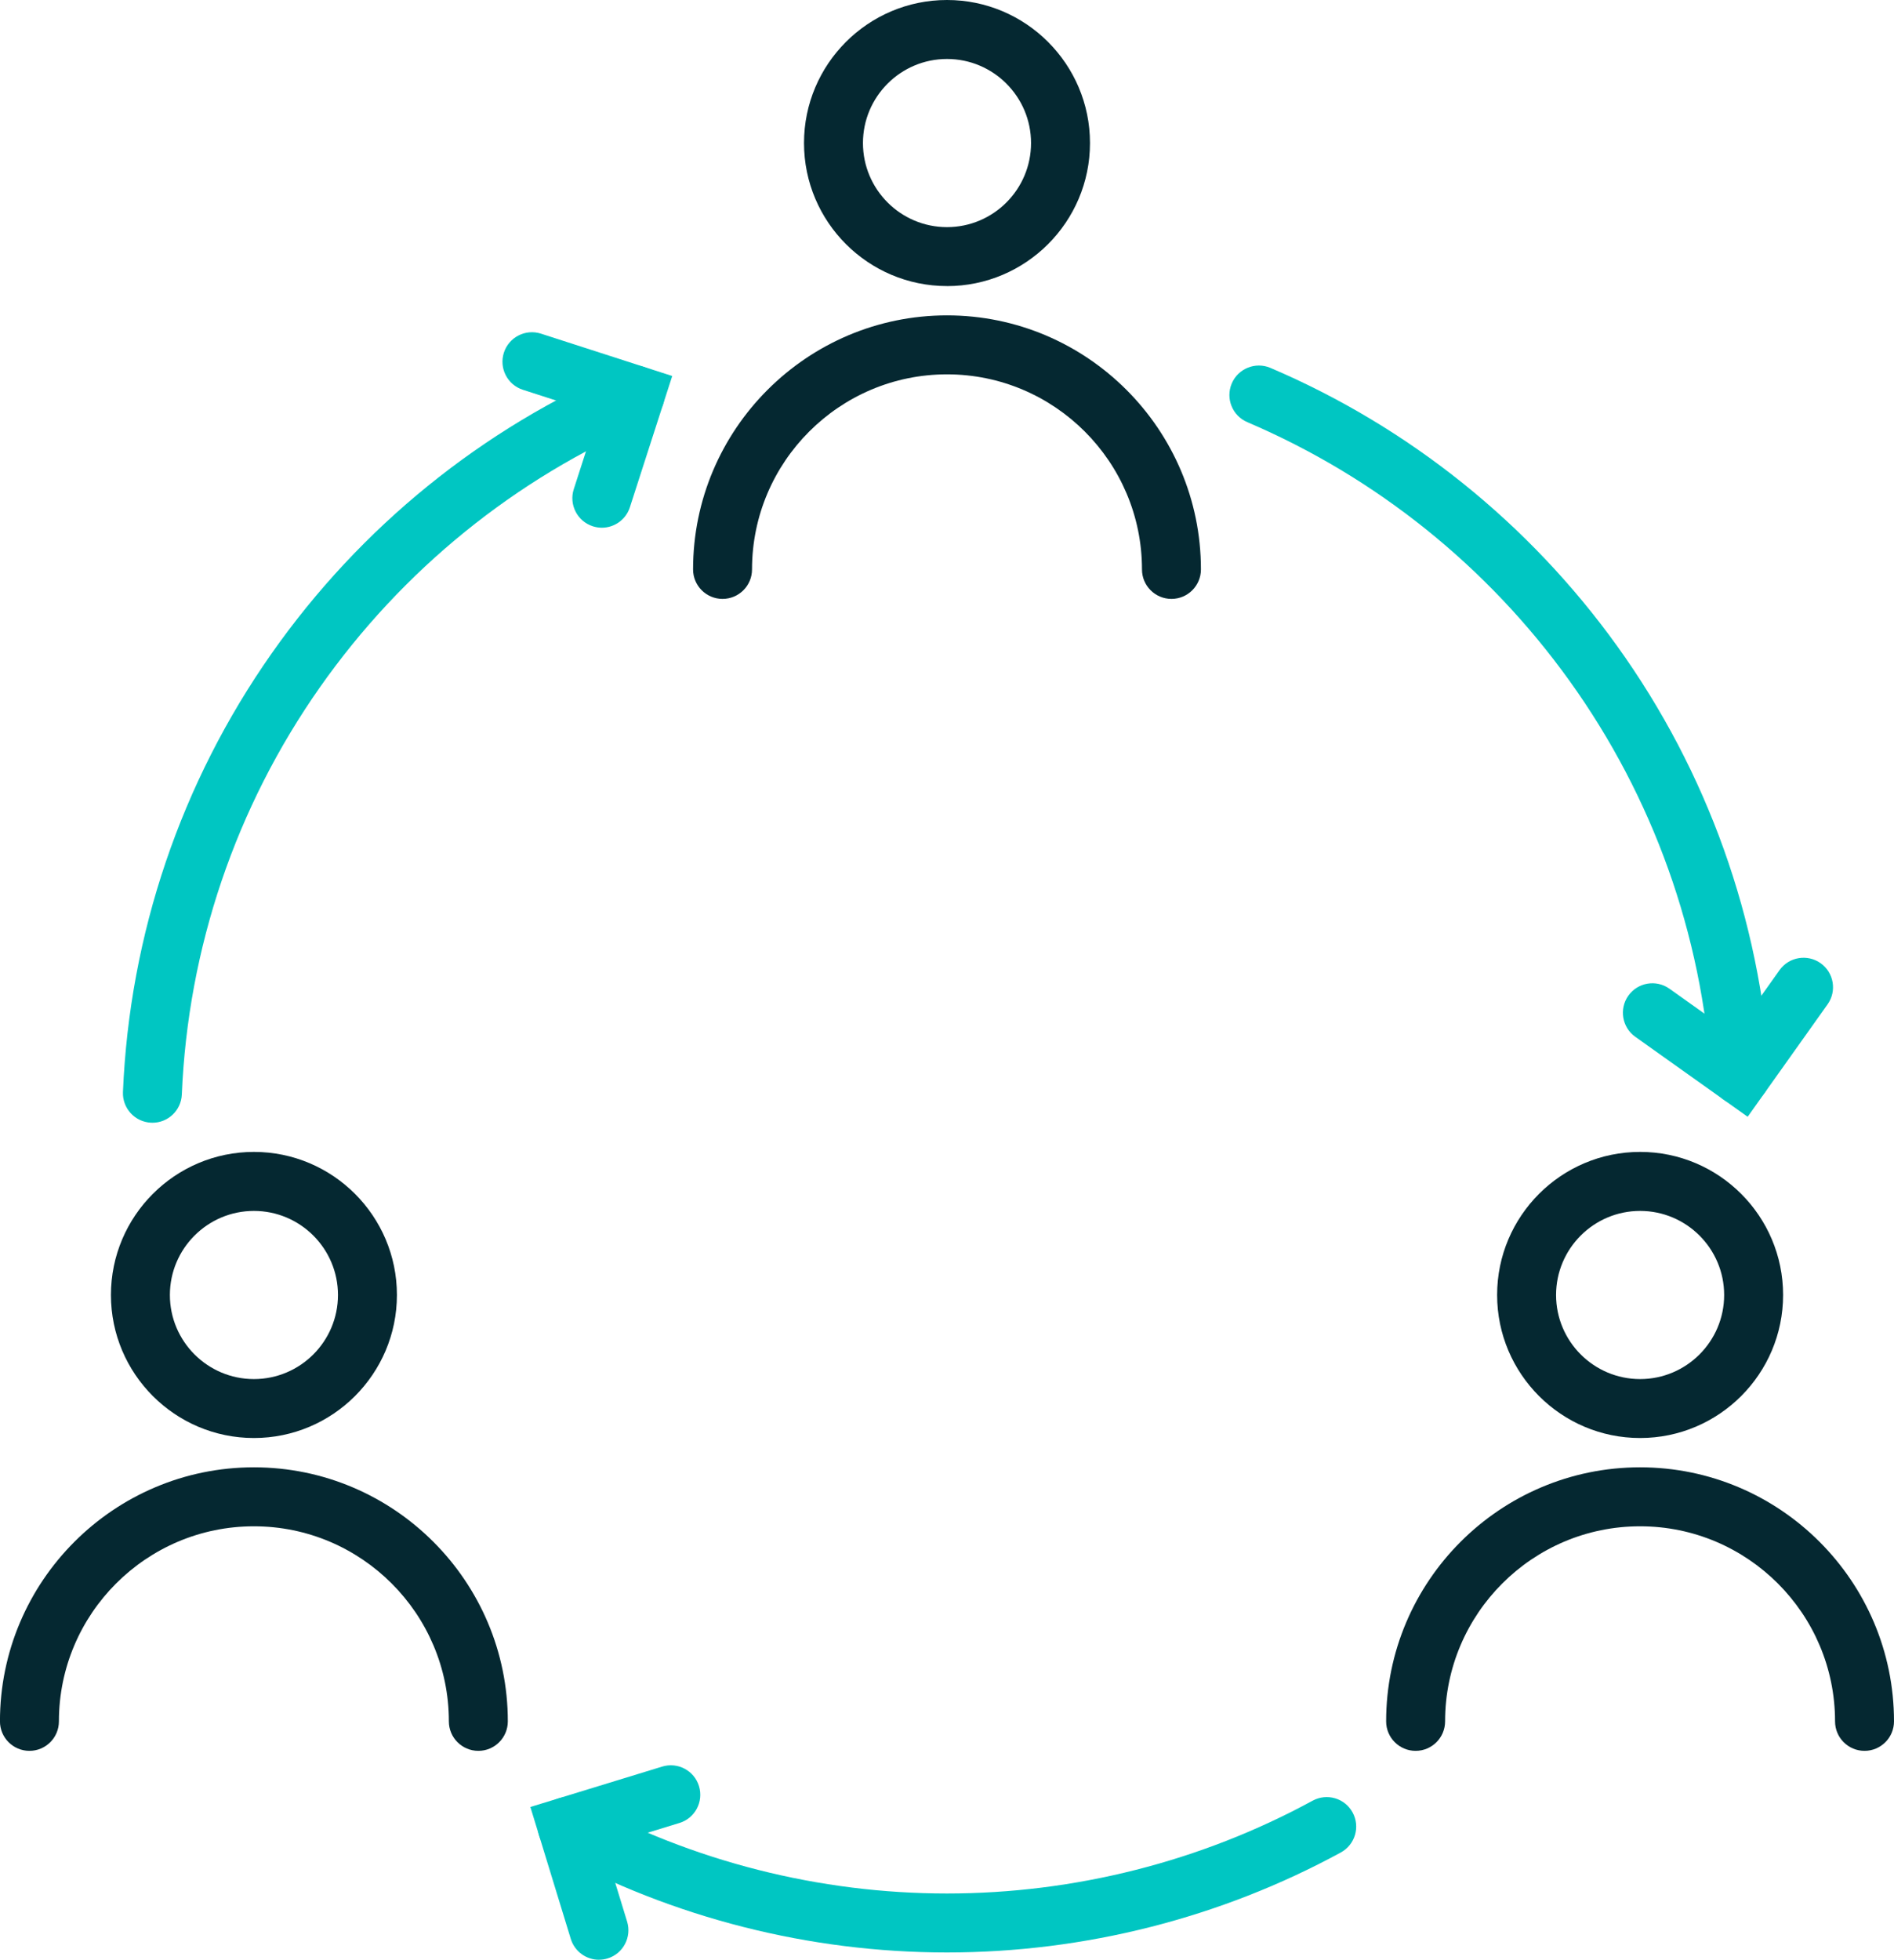 <?xml version="1.0" encoding="UTF-8"?> <svg xmlns="http://www.w3.org/2000/svg" id="Layer_2" data-name="Layer 2" viewBox="0 0 514.06 531.68"><g id="Layer_1-2" data-name="Layer 1"><g><path d="M163.35,143.17c-.81,0-1.64-.13-2.46-.39-4.2-1.36-6.51-5.87-5.16-10.07l6.58-20.38-20.39-6.58c-4.21-1.36-6.51-5.86-5.16-10.07,1.36-4.21,5.87-6.51,10.07-5.16l35.62,11.49-11.49,35.61c-1.09,3.39-4.23,5.55-7.61,5.55Z" style="fill: #00c6c2; stroke-width: 0px;"></path><path d="M317.95,162.48c-4.42,0-8-3.58-8-8,0-29.18-23.74-52.92-52.92-52.92s-52.92,23.74-52.92,52.92c0,4.42-3.58,8-8,8s-8-3.58-8-8c0-38,30.92-68.92,68.92-68.92s68.92,30.92,68.92,68.92c0,4.42-3.58,8-8,8Z" style="fill: #052831; stroke-width: 0px;"></path><path d="M257.03,77.61c-21.4,0-38.81-17.41-38.81-38.81S235.63,0,257.03,0s38.81,17.41,38.81,38.81-17.41,38.81-38.81,38.81ZM257.03,16c-12.58,0-22.81,10.23-22.81,22.81s10.23,22.81,22.81,22.81,22.81-10.23,22.81-22.81-10.23-22.81-22.81-22.81Z" style="fill: #052831; stroke-width: 0px;"></path><path d="M129.83,475c-4.42,0-8-3.58-8-8,0-29.18-23.74-52.92-52.92-52.92s-52.92,23.74-52.92,52.92c0,4.42-3.58,8-8,8s-8-3.58-8-8c0-38,30.92-68.92,68.92-68.92s68.92,30.92,68.92,68.92c0,4.42-3.58,8-8,8Z" style="fill: #052831; stroke-width: 0px;"></path><path d="M68.92,390.13c-21.4,0-38.81-17.41-38.81-38.81s17.41-38.81,38.81-38.81,38.81,17.41,38.81,38.81-17.41,38.81-38.81,38.81ZM68.92,328.52c-12.58,0-22.81,10.23-22.81,22.81s10.23,22.81,22.81,22.81,22.81-10.23,22.81-22.81-10.23-22.81-22.81-22.81Z" style="fill: #052831; stroke-width: 0px;"></path><path d="M506.06,475c-4.42,0-8-3.58-8-8,0-29.18-23.74-52.92-52.92-52.92s-52.92,23.74-52.92,52.92c0,4.42-3.58,8-8,8s-8-3.58-8-8c0-38,30.92-68.92,68.92-68.92s68.92,30.92,68.92,68.92c0,4.42-3.58,8-8,8Z" style="fill: #052831; stroke-width: 0px;"></path><path d="M445.15,390.13c-21.4,0-38.81-17.41-38.81-38.81s17.41-38.81,38.81-38.81,38.81,17.41,38.81,38.81-17.41,38.81-38.81,38.81ZM445.15,328.52c-12.58,0-22.81,10.23-22.81,22.81s10.23,22.81,22.81,22.81,22.81-10.23,22.81-22.81-10.23-22.81-22.81-22.81Z" style="fill: #052831; stroke-width: 0px;"></path><path d="M257.03,529.7c-37.34,0-74.31-9.38-106.91-27.13-3.88-2.11-5.31-6.97-3.2-10.85,2.11-3.88,6.97-5.31,10.85-3.2,30.26,16.47,64.58,25.18,99.25,25.18s69-8.71,99.25-25.18c3.88-2.11,8.74-.68,10.85,3.2,2.11,3.88.68,8.74-3.2,10.85-32.6,17.75-69.57,27.13-106.91,27.13Z" style="fill: #00c6c2; stroke-width: 0px;"></path><path d="M472.44,299.82c-4.19,0-7.71-3.25-7.98-7.49-2.49-38.83-15.79-76.05-38.49-107.65-22.25-30.98-52.49-55.24-87.43-70.15-4.06-1.73-5.95-6.43-4.22-10.5,1.73-4.06,6.43-5.95,10.5-4.22,37.64,16.06,70.19,42.18,94.15,75.53,24.45,34.04,38.78,74.13,41.46,115.96.28,4.41-3.06,8.21-7.47,8.49-.17.01-.35.02-.52.02Z" style="fill: #00c6c2; stroke-width: 0px;"></path><path d="M41.37,304.59c-.11,0-.23,0-.34,0-4.42-.19-7.84-3.92-7.66-8.33,1.8-42.83,15.76-83.98,40.37-119,24.08-34.27,57.1-61.05,95.5-77.43,4.07-1.74,8.76.15,10.5,4.22,1.73,4.06-.16,8.76-4.22,10.5-35.65,15.21-66.32,40.08-88.69,71.91-22.85,32.51-35.81,70.72-37.48,110.48-.18,4.3-3.72,7.66-7.99,7.66Z" style="fill: #00c6c2; stroke-width: 0px;"></path><path d="M474.33,302.97l-30.49-21.69c-3.6-2.56-4.44-7.56-1.88-11.16s7.55-4.44,11.16-1.88l17.45,12.42,12.42-17.46c2.56-3.6,7.56-4.44,11.16-1.88,3.6,2.56,4.44,7.56,1.88,11.16l-21.69,30.5Z" style="fill: #00c6c2; stroke-width: 0px;"></path><path d="M162.57,531.68c-3.42,0-6.59-2.21-7.65-5.66l-10.97-35.79,35.78-10.96c4.23-1.29,8.7,1.08,9.99,5.31,1.29,4.22-1.08,8.7-5.31,9.99l-20.48,6.27,6.28,20.49c1.29,4.22-1.08,8.7-5.3,9.99-.78.24-1.57.35-2.35.35Z" style="fill: #00c6c2; stroke-width: 0px;"></path></g></g></svg> 
